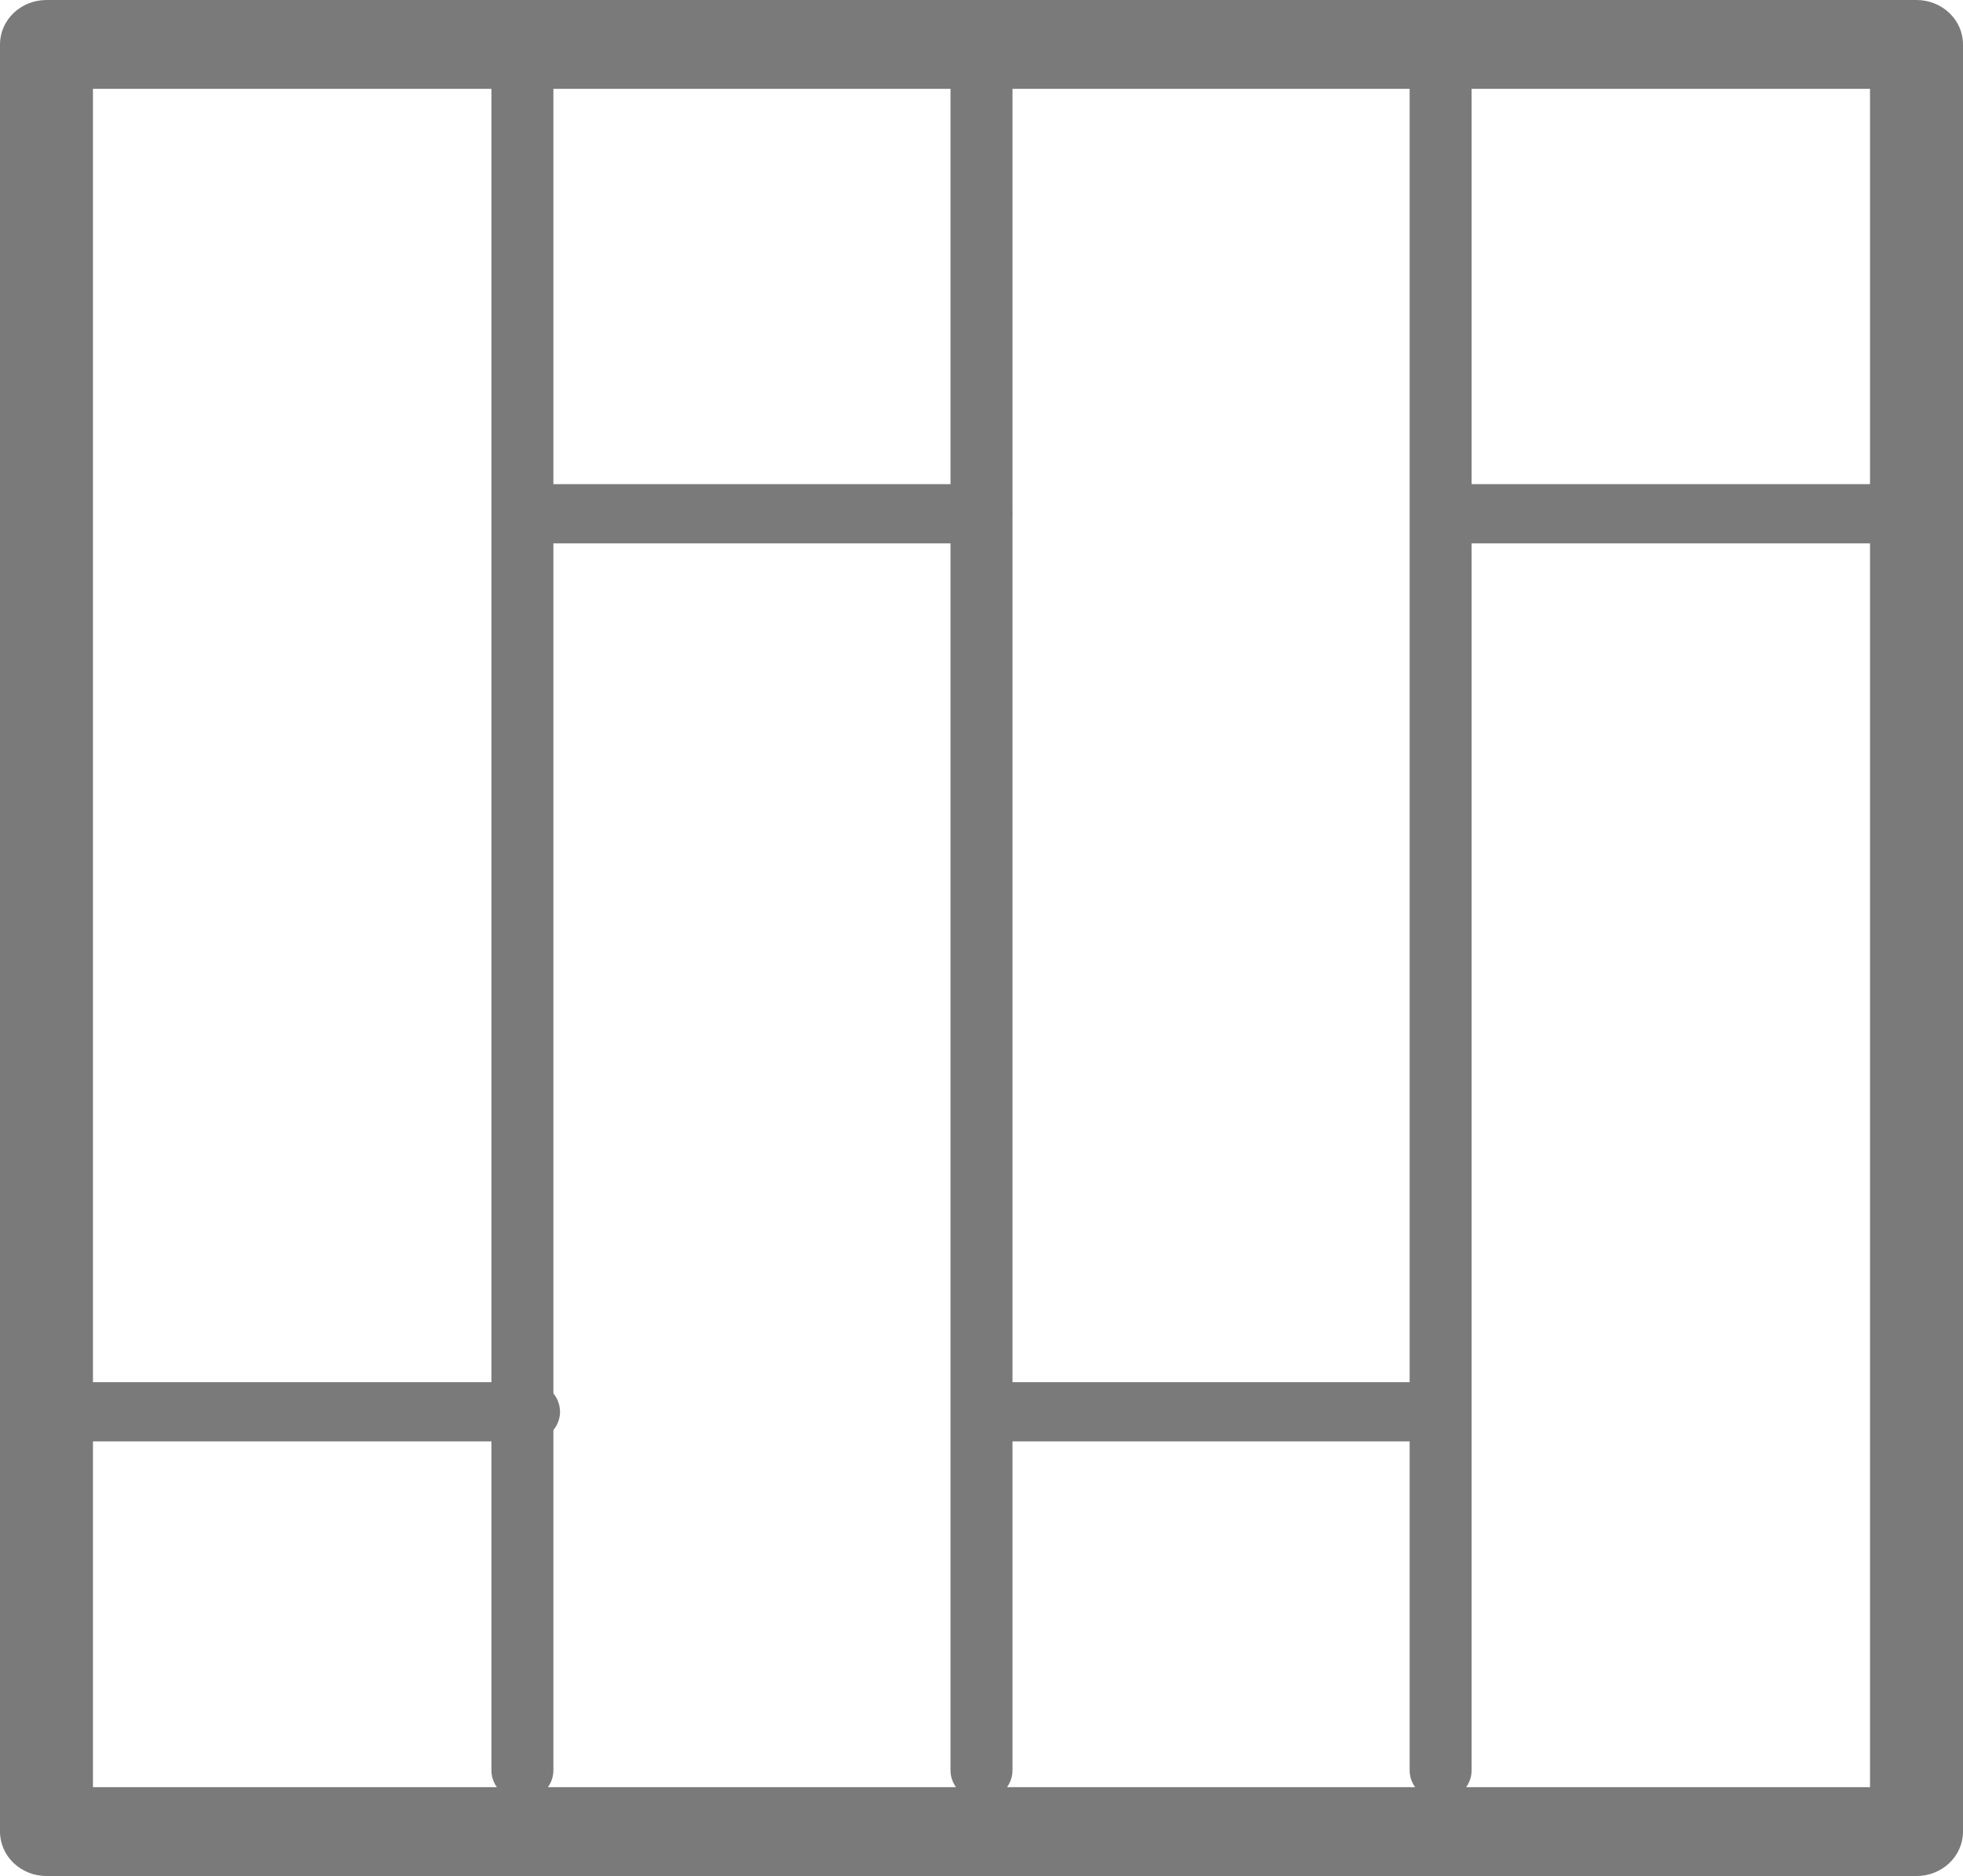 <?xml version="1.0" encoding="UTF-8"?>
<!DOCTYPE svg PUBLIC "-//W3C//DTD SVG 1.1//EN" "http://www.w3.org/Graphics/SVG/1.1/DTD/svg11.dtd">
<!-- Creator: CorelDRAW X8 -->
<svg xmlns="http://www.w3.org/2000/svg" xml:space="preserve" width="186.845mm" height="178.551mm" version="1.1" style="shape-rendering:geometricPrecision; text-rendering:geometricPrecision; image-rendering:optimizeQuality; fill-rule:evenodd; clip-rule:evenodd"
viewBox="0 0 74124 70833"
 xmlns:xlink="http://www.w3.org/1999/xlink">
 <defs>
  <style type="text/css">
   <![CDATA[
    .fil0 {fill:#7B7A7B;fill-rule:nonzero}
   ]]>
  </style>
 </defs>
 <g id="Capa_x0020_1">
  <g id="_2386616548992">
   <g>
    <path class="fil0" d="M72369 70833l-70614 0 0 -3354 70614 0 1755 1677 -1755 1677zm0 -3354c969,0 1755,751 1755,1677 0,927 -786,1677 -1755,1677l0 -3354zm1755 -65802l0 67479 -3511 0 0 -67479 1756 -1677 1755 1677zm-3511 0c0,-926 786,-1677 1756,-1677 969,0 1755,751 1755,1677l-3511 0zm-68858 -1677l70614 0 0 3354 -70614 0 -1755 -1677 1755 -1677zm0 3354c-969,0 -1755,-750 -1755,-1677 0,-926 786,-1677 1755,-1677l0 3354zm-1755 65802l0 -67479 3510 0 0 67479 -1755 1677 -1755 -1677zm3510 0c0,927 -785,1677 -1755,1677 -969,0 -1755,-750 -1755,-1677l3510 0z"/>
   </g>
   <g>
    <path class="fil0" d="M18556 1679c0,-618 524,-1119 1170,-1119 646,0 1170,501 1170,1119l-2340 0zm0 65166l0 -65166 2340 0 0 65166 -2340 0zm2340 0c0,617 -524,1118 -1170,1118 -646,0 -1170,-501 -1170,-1118l2340 0z"/>
   </g>
   <g>
    <path class="fil0" d="M53229 1679c0,-618 524,-1119 1170,-1119 646,0 1170,501 1170,1119l-2340 0zm0 65166l0 -65166 2340 0 0 65166 -2340 0zm2340 0c0,617 -524,1118 -1170,1118 -646,0 -1170,-501 -1170,-1118l2340 0z"/>
   </g>
   <g>
    <path class="fil0" d="M35892 1679c0,-618 524,-1119 1170,-1119 646,0 1170,501 1170,1119l-2340 0zm0 65166l0 -65166 2340 0 0 65166 -2340 0zm2340 0c0,617 -524,1118 -1170,1118 -646,0 -1170,-501 -1170,-1118l2340 0z"/>
   </g>
   <g>
    <path class="fil0" d="M1207 54422c-646,0 -1170,-501 -1170,-1118 0,-618 524,-1118 1170,-1118l0 2236zm18769 0l-18769 0 0 -2236 18769 0 0 2236zm0 -2236c647,0 1171,500 1171,1118 0,617 -524,1118 -1171,1118l0 -2236z"/>
   </g>
   <g>
    <path class="fil0" d="M20274 20516c-647,0 -1171,-500 -1171,-1118 0,-617 524,-1118 1171,-1118l0 2236zm16781 0l-16781 0 0 -2236 16781 0 0 2236zm0 -2236c647,0 1171,501 1171,1118 0,618 -524,1118 -1171,1118l0 -2236z"/>
   </g>
   <g>
    <path class="fil0" d="M38198 54422c-647,0 -1170,-501 -1170,-1118 0,-618 523,-1118 1170,-1118l0 2236zm16187 0l-16187 0 0 -2236 16187 0 0 2236zm0 -2236c646,0 1170,500 1170,1118 0,617 -524,1118 -1170,1118l0 -2236z"/>
   </g>
   <g>
    <path class="fil0" d="M54946 20516c-646,0 -1170,-500 -1170,-1118 0,-617 524,-1118 1170,-1118l0 2236zm17925 0l-17925 0 0 -2236 17925 0 0 2236zm0 -2236c646,0 1170,501 1170,1118 0,618 -524,1118 -1170,1118l0 -2236z"/>
   </g>
  </g>
 </g>
</svg>
